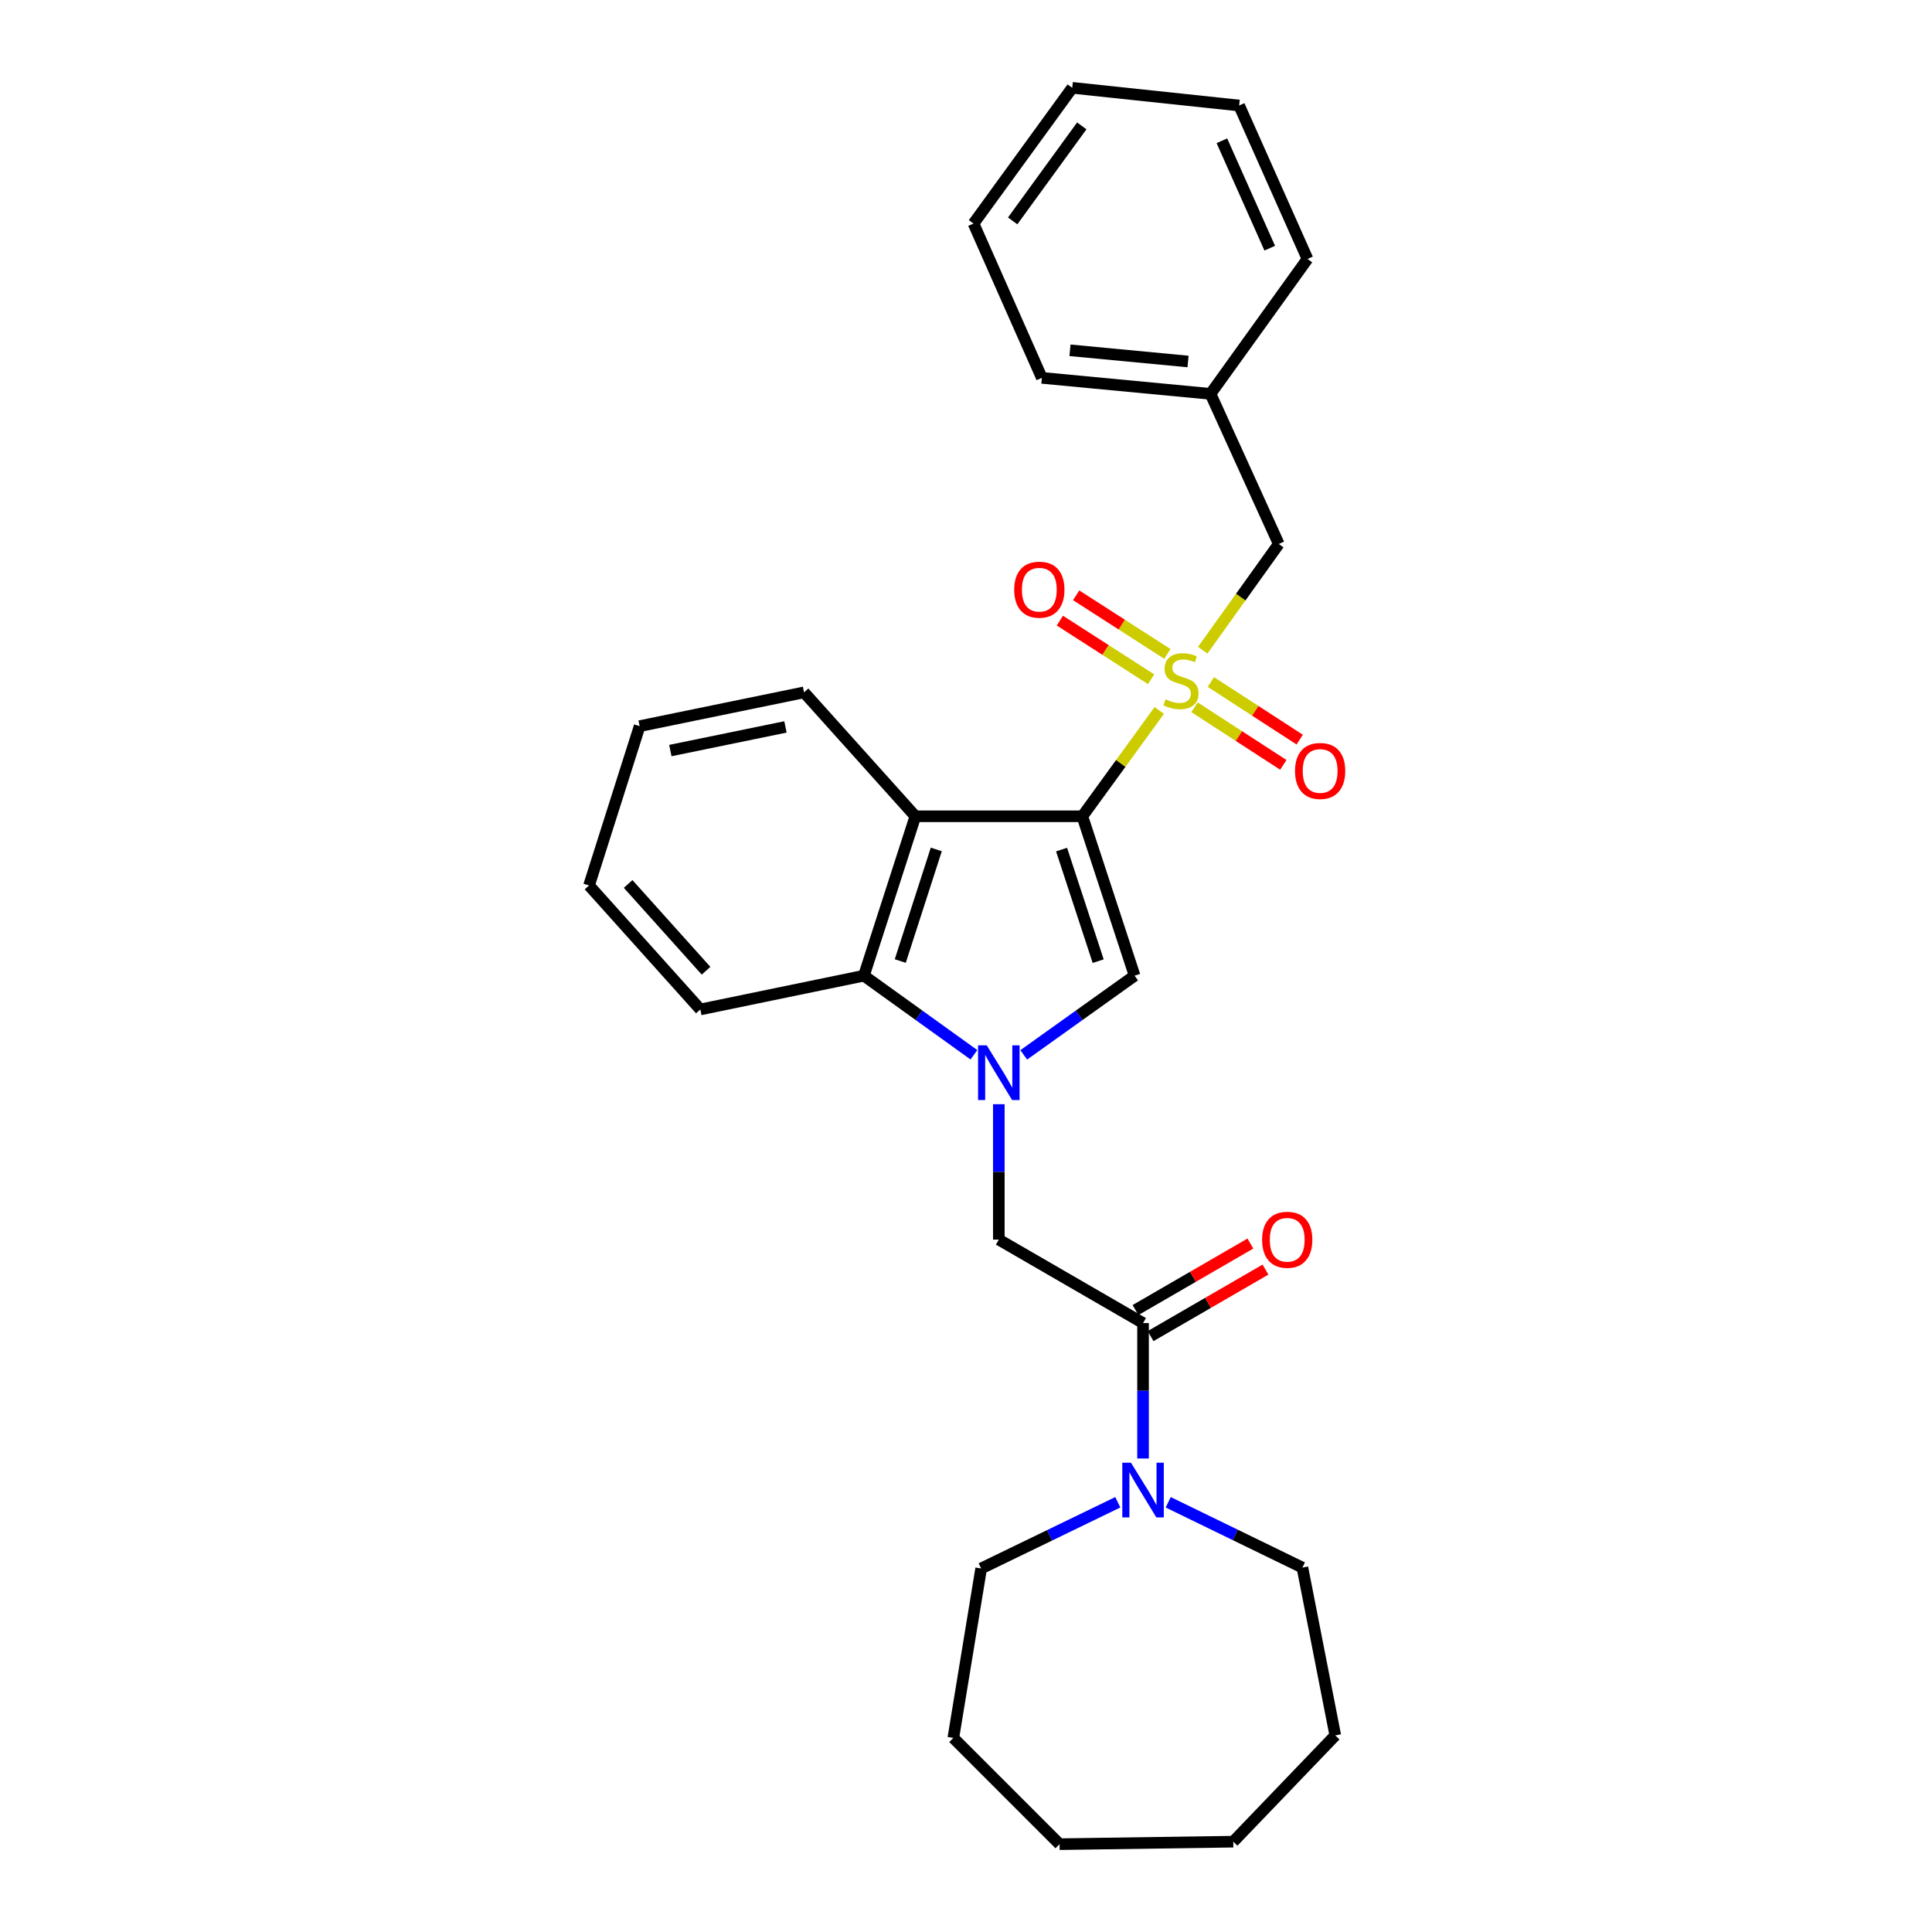<?xml version='1.0' encoding='iso-8859-1'?>
<svg version='1.1' baseProfile='full'
              xmlns='http://www.w3.org/2000/svg'
                      xmlns:rdkit='http://www.rdkit.org/xml'
                      xmlns:xlink='http://www.w3.org/1999/xlink'
                  xml:space='preserve'
width='1000px' height='1000px' viewBox='0 0 1000 1000'>
<!-- END OF HEADER -->
<rect style='opacity:1.0;fill:#FFFFFF;stroke:none' width='1000' height='1000' x='0' y='0'> </rect>
<path class='bond-0' d='M 560.216,422.51 L 580.121,395.123' style='fill:none;fill-rule:evenodd;stroke:#000000;stroke-width:6px;stroke-linecap:butt;stroke-linejoin:miter;stroke-opacity:1' />
<path class='bond-0' d='M 580.121,395.123 L 600.027,367.736' style='fill:none;fill-rule:evenodd;stroke:#CCCC00;stroke-width:6px;stroke-linecap:butt;stroke-linejoin:miter;stroke-opacity:1' />
<path class='bond-2' d='M 560.216,422.51 L 587.275,505.012' style='fill:none;fill-rule:evenodd;stroke:#000000;stroke-width:6px;stroke-linecap:butt;stroke-linejoin:miter;stroke-opacity:1' />
<path class='bond-2' d='M 549.469,439.741 L 568.411,497.492' style='fill:none;fill-rule:evenodd;stroke:#000000;stroke-width:6px;stroke-linecap:butt;stroke-linejoin:miter;stroke-opacity:1' />
<path class='bond-3' d='M 560.216,422.51 L 473.792,422.51' style='fill:none;fill-rule:evenodd;stroke:#000000;stroke-width:6px;stroke-linecap:butt;stroke-linejoin:miter;stroke-opacity:1' />
<path class='bond-8' d='M 622.532,336.537 L 642.212,309.049' style='fill:none;fill-rule:evenodd;stroke:#CCCC00;stroke-width:6px;stroke-linecap:butt;stroke-linejoin:miter;stroke-opacity:1' />
<path class='bond-8' d='M 642.212,309.049 L 661.891,281.561' style='fill:none;fill-rule:evenodd;stroke:#000000;stroke-width:6px;stroke-linecap:butt;stroke-linejoin:miter;stroke-opacity:1' />
<path class='bond-9' d='M 618.265,366.073 L 641.256,380.984' style='fill:none;fill-rule:evenodd;stroke:#CCCC00;stroke-width:6px;stroke-linecap:butt;stroke-linejoin:miter;stroke-opacity:1' />
<path class='bond-9' d='M 641.256,380.984 L 664.247,395.895' style='fill:none;fill-rule:evenodd;stroke:#FF0000;stroke-width:6px;stroke-linecap:butt;stroke-linejoin:miter;stroke-opacity:1' />
<path class='bond-9' d='M 626.744,353.001 L 649.735,367.912' style='fill:none;fill-rule:evenodd;stroke:#CCCC00;stroke-width:6px;stroke-linecap:butt;stroke-linejoin:miter;stroke-opacity:1' />
<path class='bond-9' d='M 649.735,367.912 L 672.726,382.823' style='fill:none;fill-rule:evenodd;stroke:#FF0000;stroke-width:6px;stroke-linecap:butt;stroke-linejoin:miter;stroke-opacity:1' />
<path class='bond-10' d='M 604.231,338.467 L 580.619,323.296' style='fill:none;fill-rule:evenodd;stroke:#CCCC00;stroke-width:6px;stroke-linecap:butt;stroke-linejoin:miter;stroke-opacity:1' />
<path class='bond-10' d='M 580.619,323.296 L 557.008,308.124' style='fill:none;fill-rule:evenodd;stroke:#FF0000;stroke-width:6px;stroke-linecap:butt;stroke-linejoin:miter;stroke-opacity:1' />
<path class='bond-10' d='M 595.808,351.576 L 572.197,336.404' style='fill:none;fill-rule:evenodd;stroke:#CCCC00;stroke-width:6px;stroke-linecap:butt;stroke-linejoin:miter;stroke-opacity:1' />
<path class='bond-10' d='M 572.197,336.404 L 548.585,321.233' style='fill:none;fill-rule:evenodd;stroke:#FF0000;stroke-width:6px;stroke-linecap:butt;stroke-linejoin:miter;stroke-opacity:1' />
<path class='bond-1' d='M 529.886,546.004 L 558.58,525.508' style='fill:none;fill-rule:evenodd;stroke:#0000FF;stroke-width:6px;stroke-linecap:butt;stroke-linejoin:miter;stroke-opacity:1' />
<path class='bond-1' d='M 558.58,525.508 L 587.275,505.012' style='fill:none;fill-rule:evenodd;stroke:#000000;stroke-width:6px;stroke-linecap:butt;stroke-linejoin:miter;stroke-opacity:1' />
<path class='bond-6' d='M 516.987,571.538 L 516.987,606.581' style='fill:none;fill-rule:evenodd;stroke:#0000FF;stroke-width:6px;stroke-linecap:butt;stroke-linejoin:miter;stroke-opacity:1' />
<path class='bond-6' d='M 516.987,606.581 L 516.987,641.624' style='fill:none;fill-rule:evenodd;stroke:#000000;stroke-width:6px;stroke-linecap:butt;stroke-linejoin:miter;stroke-opacity:1' />
<path class='bond-28' d='M 504.096,545.95 L 475.627,525.481' style='fill:none;fill-rule:evenodd;stroke:#0000FF;stroke-width:6px;stroke-linecap:butt;stroke-linejoin:miter;stroke-opacity:1' />
<path class='bond-28' d='M 475.627,525.481 L 447.157,505.012' style='fill:none;fill-rule:evenodd;stroke:#000000;stroke-width:6px;stroke-linecap:butt;stroke-linejoin:miter;stroke-opacity:1' />
<path class='bond-4' d='M 473.792,422.51 L 447.157,505.012' style='fill:none;fill-rule:evenodd;stroke:#000000;stroke-width:6px;stroke-linecap:butt;stroke-linejoin:miter;stroke-opacity:1' />
<path class='bond-4' d='M 484.624,439.672 L 465.98,497.424' style='fill:none;fill-rule:evenodd;stroke:#000000;stroke-width:6px;stroke-linecap:butt;stroke-linejoin:miter;stroke-opacity:1' />
<path class='bond-13' d='M 473.792,422.51 L 416.176,358.367' style='fill:none;fill-rule:evenodd;stroke:#000000;stroke-width:6px;stroke-linecap:butt;stroke-linejoin:miter;stroke-opacity:1' />
<path class='bond-16' d='M 447.157,505.012 L 362.499,522.489' style='fill:none;fill-rule:evenodd;stroke:#000000;stroke-width:6px;stroke-linecap:butt;stroke-linejoin:miter;stroke-opacity:1' />
<path class='bond-5' d='M 591.638,684.827 L 516.987,641.624' style='fill:none;fill-rule:evenodd;stroke:#000000;stroke-width:6px;stroke-linecap:butt;stroke-linejoin:miter;stroke-opacity:1' />
<path class='bond-7' d='M 591.638,684.827 L 591.638,719.874' style='fill:none;fill-rule:evenodd;stroke:#000000;stroke-width:6px;stroke-linecap:butt;stroke-linejoin:miter;stroke-opacity:1' />
<path class='bond-7' d='M 591.638,719.874 L 591.638,754.921' style='fill:none;fill-rule:evenodd;stroke:#0000FF;stroke-width:6px;stroke-linecap:butt;stroke-linejoin:miter;stroke-opacity:1' />
<path class='bond-11' d='M 595.541,691.569 L 625.276,674.355' style='fill:none;fill-rule:evenodd;stroke:#000000;stroke-width:6px;stroke-linecap:butt;stroke-linejoin:miter;stroke-opacity:1' />
<path class='bond-11' d='M 625.276,674.355 L 655.01,657.14' style='fill:none;fill-rule:evenodd;stroke:#FF0000;stroke-width:6px;stroke-linecap:butt;stroke-linejoin:miter;stroke-opacity:1' />
<path class='bond-11' d='M 587.734,678.085 L 617.469,660.87' style='fill:none;fill-rule:evenodd;stroke:#000000;stroke-width:6px;stroke-linecap:butt;stroke-linejoin:miter;stroke-opacity:1' />
<path class='bond-11' d='M 617.469,660.87 L 647.204,643.656' style='fill:none;fill-rule:evenodd;stroke:#FF0000;stroke-width:6px;stroke-linecap:butt;stroke-linejoin:miter;stroke-opacity:1' />
<path class='bond-14' d='M 604.671,777.584 L 639.397,794.482' style='fill:none;fill-rule:evenodd;stroke:#0000FF;stroke-width:6px;stroke-linecap:butt;stroke-linejoin:miter;stroke-opacity:1' />
<path class='bond-14' d='M 639.397,794.482 L 674.122,811.381' style='fill:none;fill-rule:evenodd;stroke:#000000;stroke-width:6px;stroke-linecap:butt;stroke-linejoin:miter;stroke-opacity:1' />
<path class='bond-15' d='M 578.57,777.573 L 543.208,794.706' style='fill:none;fill-rule:evenodd;stroke:#0000FF;stroke-width:6px;stroke-linecap:butt;stroke-linejoin:miter;stroke-opacity:1' />
<path class='bond-15' d='M 543.208,794.706 L 507.846,811.839' style='fill:none;fill-rule:evenodd;stroke:#000000;stroke-width:6px;stroke-linecap:butt;stroke-linejoin:miter;stroke-opacity:1' />
<path class='bond-12' d='M 661.891,281.561 L 626.548,203.863' style='fill:none;fill-rule:evenodd;stroke:#000000;stroke-width:6px;stroke-linecap:butt;stroke-linejoin:miter;stroke-opacity:1' />
<path class='bond-17' d='M 626.548,203.863 L 539.259,195.579' style='fill:none;fill-rule:evenodd;stroke:#000000;stroke-width:6px;stroke-linecap:butt;stroke-linejoin:miter;stroke-opacity:1' />
<path class='bond-17' d='M 614.927,187.109 L 553.824,181.31' style='fill:none;fill-rule:evenodd;stroke:#000000;stroke-width:6px;stroke-linecap:butt;stroke-linejoin:miter;stroke-opacity:1' />
<path class='bond-18' d='M 626.548,203.863 L 676.754,134.033' style='fill:none;fill-rule:evenodd;stroke:#000000;stroke-width:6px;stroke-linecap:butt;stroke-linejoin:miter;stroke-opacity:1' />
<path class='bond-19' d='M 416.176,358.367 L 331.077,375.853' style='fill:none;fill-rule:evenodd;stroke:#000000;stroke-width:6px;stroke-linecap:butt;stroke-linejoin:miter;stroke-opacity:1' />
<path class='bond-19' d='M 406.548,376.252 L 346.978,388.492' style='fill:none;fill-rule:evenodd;stroke:#000000;stroke-width:6px;stroke-linecap:butt;stroke-linejoin:miter;stroke-opacity:1' />
<path class='bond-20' d='M 674.122,811.381 L 691.141,898.246' style='fill:none;fill-rule:evenodd;stroke:#000000;stroke-width:6px;stroke-linecap:butt;stroke-linejoin:miter;stroke-opacity:1' />
<path class='bond-21' d='M 507.846,811.839 L 493.442,899.553' style='fill:none;fill-rule:evenodd;stroke:#000000;stroke-width:6px;stroke-linecap:butt;stroke-linejoin:miter;stroke-opacity:1' />
<path class='bond-29' d='M 362.499,522.489 L 304.884,458.32' style='fill:none;fill-rule:evenodd;stroke:#000000;stroke-width:6px;stroke-linecap:butt;stroke-linejoin:miter;stroke-opacity:1' />
<path class='bond-29' d='M 365.451,502.454 L 325.12,457.536' style='fill:none;fill-rule:evenodd;stroke:#000000;stroke-width:6px;stroke-linecap:butt;stroke-linejoin:miter;stroke-opacity:1' />
<path class='bond-23' d='M 539.259,195.579 L 503.89,115.708' style='fill:none;fill-rule:evenodd;stroke:#000000;stroke-width:6px;stroke-linecap:butt;stroke-linejoin:miter;stroke-opacity:1' />
<path class='bond-24' d='M 676.754,134.033 L 641.376,54.613' style='fill:none;fill-rule:evenodd;stroke:#000000;stroke-width:6px;stroke-linecap:butt;stroke-linejoin:miter;stroke-opacity:1' />
<path class='bond-24' d='M 657.214,128.46 L 632.45,72.866' style='fill:none;fill-rule:evenodd;stroke:#000000;stroke-width:6px;stroke-linecap:butt;stroke-linejoin:miter;stroke-opacity:1' />
<path class='bond-22' d='M 331.077,375.853 L 304.884,458.32' style='fill:none;fill-rule:evenodd;stroke:#000000;stroke-width:6px;stroke-linecap:butt;stroke-linejoin:miter;stroke-opacity:1' />
<path class='bond-25' d='M 691.141,898.246 L 638.338,953.247' style='fill:none;fill-rule:evenodd;stroke:#000000;stroke-width:6px;stroke-linecap:butt;stroke-linejoin:miter;stroke-opacity:1' />
<path class='bond-26' d='M 493.442,899.553 L 548.435,954.545' style='fill:none;fill-rule:evenodd;stroke:#000000;stroke-width:6px;stroke-linecap:butt;stroke-linejoin:miter;stroke-opacity:1' />
<path class='bond-30' d='M 503.89,115.708 L 554.987,45.455' style='fill:none;fill-rule:evenodd;stroke:#000000;stroke-width:6px;stroke-linecap:butt;stroke-linejoin:miter;stroke-opacity:1' />
<path class='bond-30' d='M 524.155,114.335 L 559.923,65.157' style='fill:none;fill-rule:evenodd;stroke:#000000;stroke-width:6px;stroke-linecap:butt;stroke-linejoin:miter;stroke-opacity:1' />
<path class='bond-27' d='M 641.376,54.613 L 554.987,45.455' style='fill:none;fill-rule:evenodd;stroke:#000000;stroke-width:6px;stroke-linecap:butt;stroke-linejoin:miter;stroke-opacity:1' />
<path class='bond-31' d='M 638.338,953.247 L 548.435,954.545' style='fill:none;fill-rule:evenodd;stroke:#000000;stroke-width:6px;stroke-linecap:butt;stroke-linejoin:miter;stroke-opacity:1' />
<path  class='atom-1' d='M 603.278 361.976
Q 603.598 362.096, 604.918 362.656
Q 606.238 363.216, 607.678 363.576
Q 609.158 363.896, 610.598 363.896
Q 613.278 363.896, 614.838 362.616
Q 616.398 361.296, 616.398 359.016
Q 616.398 357.456, 615.598 356.496
Q 614.838 355.536, 613.638 355.016
Q 612.438 354.496, 610.438 353.896
Q 607.918 353.136, 606.398 352.416
Q 604.918 351.696, 603.838 350.176
Q 602.798 348.656, 602.798 346.096
Q 602.798 342.536, 605.198 340.336
Q 607.638 338.136, 612.438 338.136
Q 615.718 338.136, 619.438 339.696
L 618.518 342.776
Q 615.118 341.376, 612.558 341.376
Q 609.798 341.376, 608.278 342.536
Q 606.758 343.656, 606.798 345.616
Q 606.798 347.136, 607.558 348.056
Q 608.358 348.976, 609.478 349.496
Q 610.638 350.016, 612.558 350.616
Q 615.118 351.416, 616.638 352.216
Q 618.158 353.016, 619.238 354.656
Q 620.358 356.256, 620.358 359.016
Q 620.358 362.936, 617.718 365.056
Q 615.118 367.136, 610.758 367.136
Q 608.238 367.136, 606.318 366.576
Q 604.438 366.056, 602.198 365.136
L 603.278 361.976
' fill='#CCCC00'/>
<path  class='atom-2' d='M 510.727 541.058
L 520.007 556.058
Q 520.927 557.538, 522.407 560.218
Q 523.887 562.898, 523.967 563.058
L 523.967 541.058
L 527.727 541.058
L 527.727 569.378
L 523.847 569.378
L 513.887 552.978
Q 512.727 551.058, 511.487 548.858
Q 510.287 546.658, 509.927 545.978
L 509.927 569.378
L 506.247 569.378
L 506.247 541.058
L 510.727 541.058
' fill='#0000FF'/>
<path  class='atom-8' d='M 585.378 757.082
L 594.658 772.082
Q 595.578 773.562, 597.058 776.242
Q 598.538 778.922, 598.618 779.082
L 598.618 757.082
L 602.378 757.082
L 602.378 785.402
L 598.498 785.402
L 588.538 769.002
Q 587.378 767.082, 586.138 764.882
Q 584.938 762.682, 584.578 762.002
L 584.578 785.402
L 580.898 785.402
L 580.898 757.082
L 585.378 757.082
' fill='#0000FF'/>
<path  class='atom-10' d='M 670.298 399.045
Q 670.298 392.245, 673.658 388.445
Q 677.018 384.645, 683.298 384.645
Q 689.578 384.645, 692.938 388.445
Q 696.298 392.245, 696.298 399.045
Q 696.298 405.925, 692.898 409.845
Q 689.498 413.725, 683.298 413.725
Q 677.058 413.725, 673.658 409.845
Q 670.298 405.965, 670.298 399.045
M 683.298 410.525
Q 687.618 410.525, 689.938 407.645
Q 692.298 404.725, 692.298 399.045
Q 692.298 393.485, 689.938 390.685
Q 687.618 387.845, 683.298 387.845
Q 678.978 387.845, 676.618 390.645
Q 674.298 393.445, 674.298 399.045
Q 674.298 404.765, 676.618 407.645
Q 678.978 410.525, 683.298 410.525
' fill='#FF0000'/>
<path  class='atom-11' d='M 524.952 305.22
Q 524.952 298.42, 528.312 294.62
Q 531.672 290.82, 537.952 290.82
Q 544.232 290.82, 547.592 294.62
Q 550.952 298.42, 550.952 305.22
Q 550.952 312.1, 547.552 316.02
Q 544.152 319.9, 537.952 319.9
Q 531.712 319.9, 528.312 316.02
Q 524.952 312.14, 524.952 305.22
M 537.952 316.7
Q 542.272 316.7, 544.592 313.82
Q 546.952 310.9, 546.952 305.22
Q 546.952 299.66, 544.592 296.86
Q 542.272 294.02, 537.952 294.02
Q 533.632 294.02, 531.272 296.82
Q 528.952 299.62, 528.952 305.22
Q 528.952 310.94, 531.272 313.82
Q 533.632 316.7, 537.952 316.7
' fill='#FF0000'/>
<path  class='atom-12' d='M 653.263 641.704
Q 653.263 634.904, 656.623 631.104
Q 659.983 627.304, 666.263 627.304
Q 672.543 627.304, 675.903 631.104
Q 679.263 634.904, 679.263 641.704
Q 679.263 648.584, 675.863 652.504
Q 672.463 656.384, 666.263 656.384
Q 660.023 656.384, 656.623 652.504
Q 653.263 648.624, 653.263 641.704
M 666.263 653.184
Q 670.583 653.184, 672.903 650.304
Q 675.263 647.384, 675.263 641.704
Q 675.263 636.144, 672.903 633.344
Q 670.583 630.504, 666.263 630.504
Q 661.943 630.504, 659.583 633.304
Q 657.263 636.104, 657.263 641.704
Q 657.263 647.424, 659.583 650.304
Q 661.943 653.184, 666.263 653.184
' fill='#FF0000'/>
</svg>
